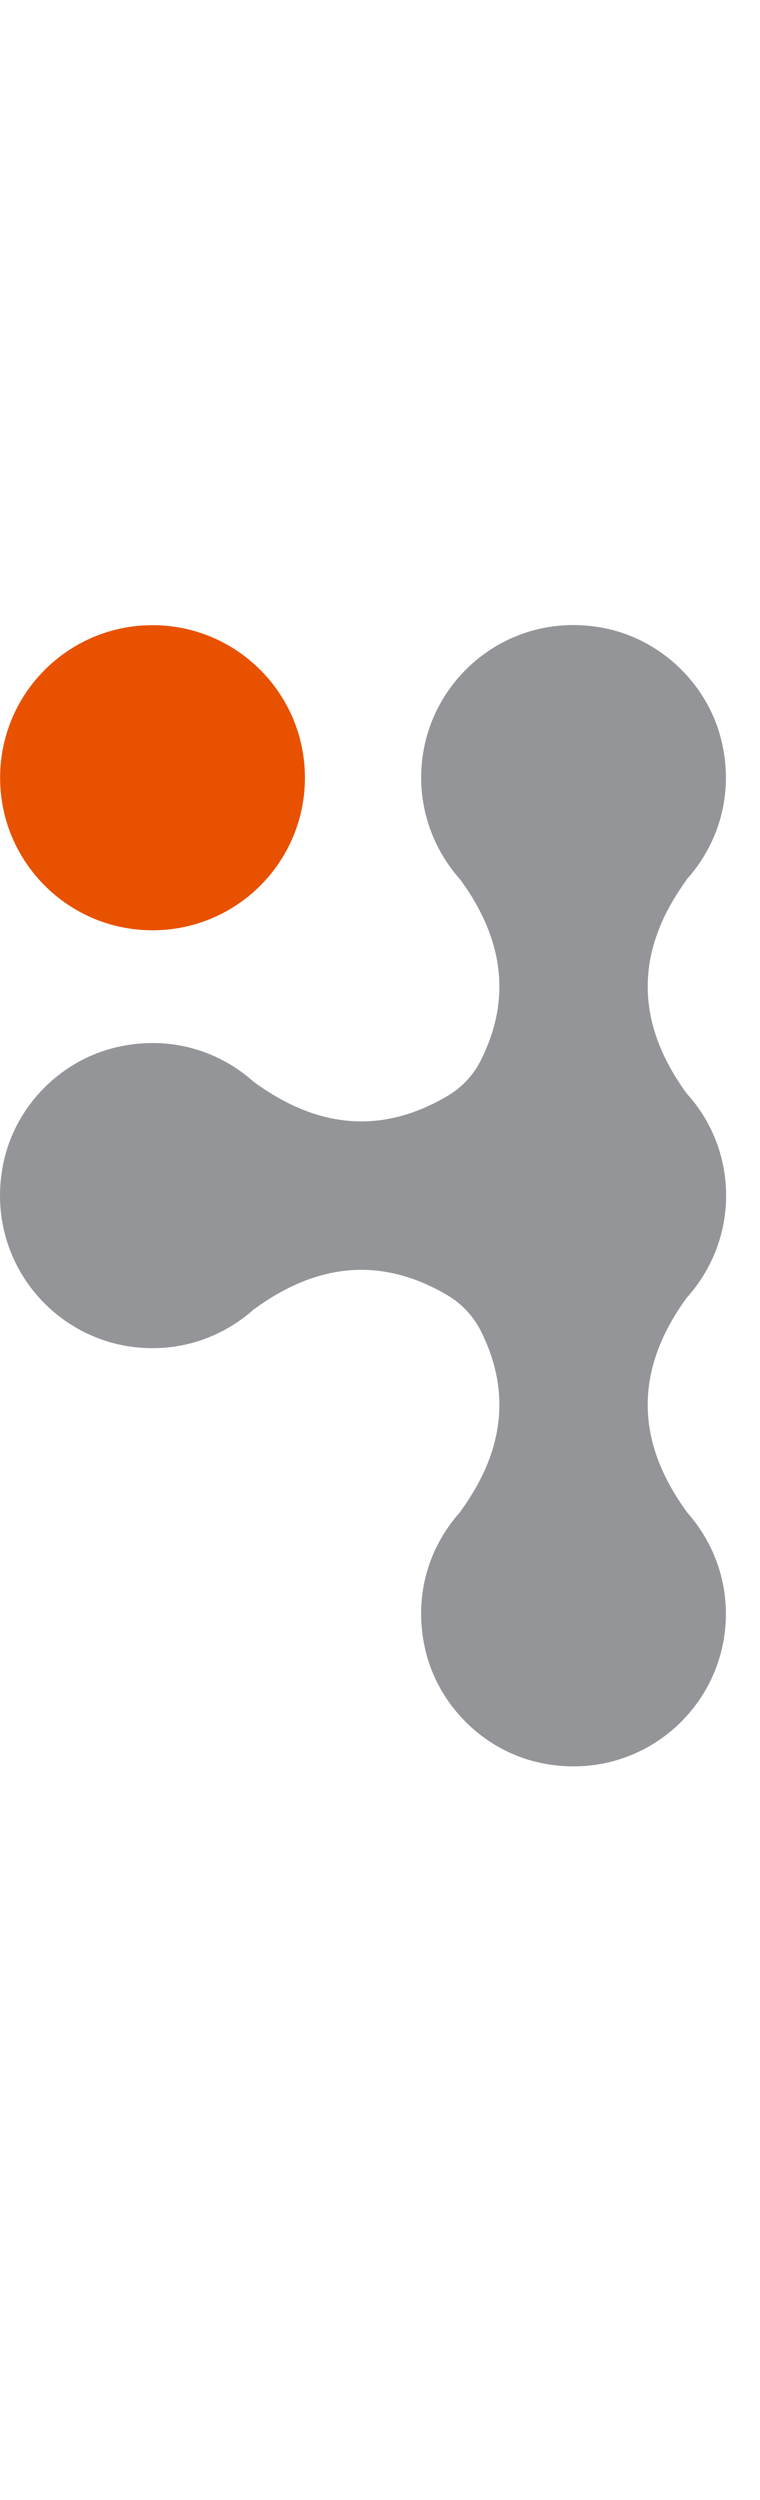<svg width="14" height="46" viewBox="0 0 14 46" fill="none" xmlns="http://www.w3.org/2000/svg">
<path d="M2.809 17.117C4.36 17.117 5.617 15.861 5.617 14.31C5.617 12.76 4.36 11.503 2.809 11.503C1.259 11.503 0.002 12.76 0.002 14.31C0.002 15.861 1.259 17.117 2.809 17.117Z" fill="#E85100"/>
<path d="M12.65 27.815C11.692 26.502 11.692 25.191 12.65 23.878C13.099 23.38 13.376 22.721 13.376 21.999C13.376 21.276 13.103 20.617 12.65 20.12C11.692 18.806 11.692 17.496 12.65 16.186C12.65 16.186 12.646 16.186 12.642 16.189C13.215 15.557 13.511 14.666 13.309 13.711C13.084 12.633 12.208 11.769 11.127 11.556C9.33 11.204 7.758 12.574 7.758 14.307C7.758 15.029 8.035 15.688 8.48 16.186C9.296 17.301 9.416 18.416 8.847 19.528C8.712 19.794 8.495 20.018 8.237 20.168C7.054 20.864 5.871 20.778 4.688 19.914C4.688 19.914 4.688 19.914 4.688 19.918C4.056 19.345 3.165 19.053 2.207 19.255C1.129 19.48 0.264 20.355 0.055 21.437C-0.294 23.234 1.073 24.806 2.809 24.806C3.532 24.806 4.191 24.529 4.688 24.08C4.688 24.08 4.688 24.08 4.688 24.084C5.871 23.219 7.054 23.133 8.237 23.829C8.495 23.979 8.708 24.203 8.847 24.469C9.416 25.584 9.296 26.696 8.48 27.812C8.48 27.812 8.48 27.812 8.484 27.812C7.911 28.444 7.619 29.335 7.821 30.293C8.046 31.371 8.922 32.236 10.004 32.446C11.8 32.794 13.372 31.427 13.372 29.694C13.372 28.972 13.095 28.313 12.646 27.815C12.646 27.815 12.646 27.815 12.65 27.815Z" fill="#939598"/>
</svg>
